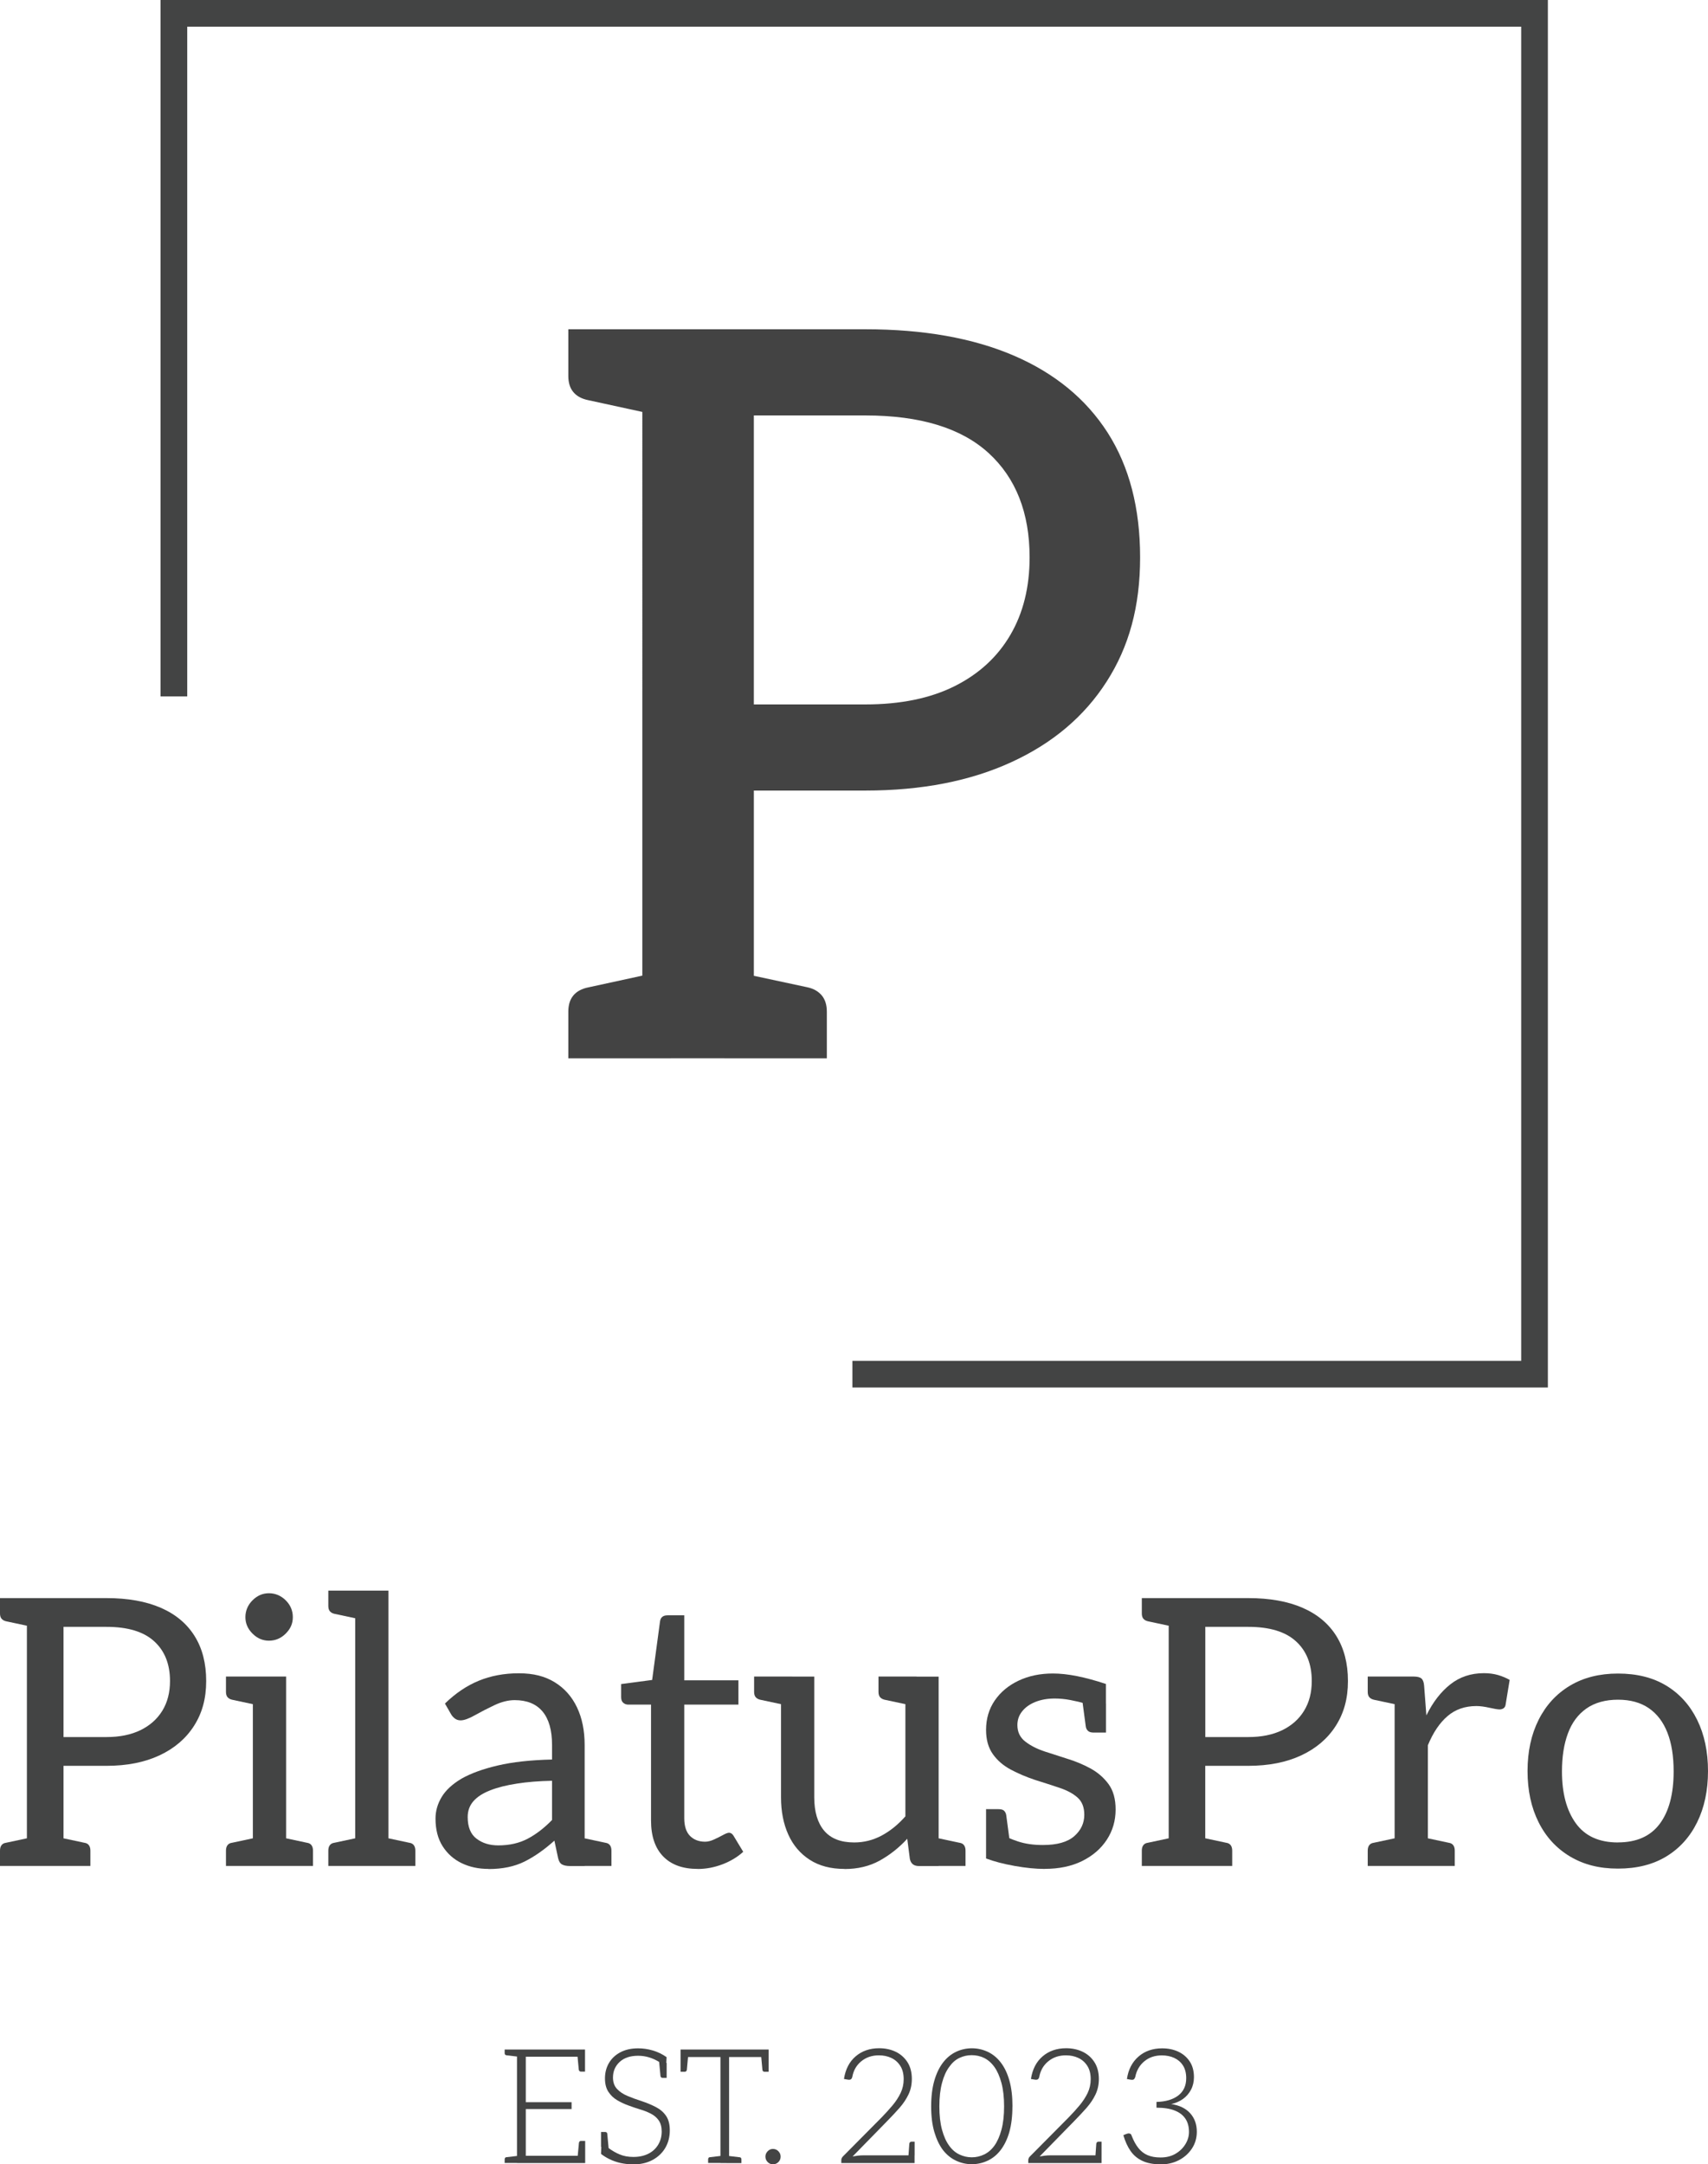 <?xml version="1.0" encoding="UTF-8"?>
<svg id="Layer_1" data-name="Layer 1" xmlns="http://www.w3.org/2000/svg" viewBox="0 0 320.1 405.56">
  <defs>
    <style>
      .cls-1 {
        fill: none;
        stroke: #434444;
        stroke-miterlimit: 10;
        stroke-width: 5px;
      }

      .cls-2 {
        fill: #434444;
      }

      .cls-2, .cls-3 {
        stroke-width: 0px;
      }

      .cls-3 {
        fill: #434343;
      }
    </style>
  </defs>
  <path class="cls-3" d="m125.7,61.7l-2.28,16.15-13.11-2.85c-1.27-.25-2.22-.76-2.85-1.52-.64-.76-.95-1.77-.95-3.04v-8.74h19.19Zm-19.19,136.61v-8.74c0-1.26.31-2.28.95-3.04.63-.76,1.58-1.27,2.85-1.52l13.11-2.85,2.28,16.15h-19.19Zm13.87,0V61.7h41.8c10.89,0,20.17,1.65,27.83,4.94,7.66,3.3,13.52,8.11,17.58,14.44,4.05,6.34,6.08,14.13,6.08,23.37s-2.09,16.75-6.27,23.27c-4.18,6.53-10.13,11.56-17.86,15.1-7.73,3.55-16.85,5.32-27.36,5.32h-20.9v50.16h-20.9Zm15.39,0l2.28-16.15,13.3,2.85c1.14.25,2.02.76,2.66,1.52.63.76.95,1.77.95,3.04v8.74h-19.19Zm5.51-66.31h20.9c6.58,0,12.16-1.14,16.72-3.42,4.56-2.28,8.04-5.48,10.45-9.6,2.41-4.11,3.61-8.96,3.61-14.53,0-8.36-2.57-14.88-7.7-19.57-5.13-4.68-12.83-7.03-23.08-7.03h-20.9v54.15Z"/>
  <g>
    <path class="cls-2" d="m7.14,299.46l-.77,5.46-5.25-1.12c-.37-.09-.65-.26-.84-.49-.19-.23-.28-.56-.28-.98v-2.87h7.14Zm-7.14,50.19v-2.87c0-.42.09-.76.28-1.01.19-.26.47-.41.84-.46l5.25-1.12.77,5.46H0Zm5.04,0v-50.19h14.91c4.01,0,7.41.61,10.19,1.82,2.78,1.21,4.89,2.98,6.33,5.29,1.45,2.31,2.17,5.12,2.17,8.43s-.76,6.02-2.28,8.4c-1.52,2.38-3.67,4.22-6.47,5.53-2.8,1.31-6.11,1.96-9.94,1.96h-8.05v18.76h-6.86Zm4.76,0l.77-5.46,5.25,1.12c.37.05.65.2.84.46.19.26.28.59.28,1.01v2.87h-7.14Zm2.1-24.15h8.05c2.47,0,4.6-.43,6.37-1.29,1.77-.86,3.14-2.08,4.1-3.64.96-1.56,1.44-3.42,1.44-5.57,0-3.17-.99-5.66-2.98-7.46-1.98-1.8-4.96-2.69-8.93-2.69h-8.05v20.65Z"/>
    <path class="cls-2" d="m49.49,314.16l-.77,5.46-5.25-1.12c-.37-.09-.65-.26-.84-.49-.19-.23-.28-.56-.28-.98v-2.87h7.14Zm-7.14,35.49v-2.87c0-.42.09-.76.28-1.01.19-.26.47-.41.84-.46l5.25-1.12.77,5.46h-7.14Zm8.05-42.21c-1.17,0-2.19-.44-3.08-1.33-.89-.89-1.33-1.91-1.33-3.08s.44-2.26,1.33-3.15c.89-.89,1.91-1.33,3.08-1.33s2.26.44,3.15,1.33c.89.89,1.33,1.94,1.33,3.15s-.44,2.19-1.33,3.08c-.89.89-1.94,1.33-3.15,1.33Zm-3.01,42.21v-35.49h6.23v35.49h-6.23Zm4.13,0l.77-5.46,5.25,1.12c.37.05.65.2.84.46.19.26.28.59.28,1.01v2.87h-7.14Z"/>
    <path class="cls-2" d="m68.67,298.06l-.77,5.46-5.25-1.12c-.37-.09-.65-.26-.84-.49-.19-.23-.28-.56-.28-.98v-2.87h7.14Zm-7.14,51.59v-2.87c0-.42.09-.76.28-1.01.19-.26.47-.41.84-.46l5.25-1.12.77,5.46h-7.14Zm5.04,0v-51.59h6.23v51.59h-6.23Zm4.13,0l.77-5.46,5.25,1.12c.37.05.65.2.84.46.19.26.28.59.28,1.01v2.87h-7.14Z"/>
    <path class="cls-2" d="m91.56,350.21c-1.87,0-3.55-.36-5.04-1.08-1.49-.72-2.68-1.78-3.57-3.18-.89-1.4-1.33-3.13-1.33-5.18,0-1.4.38-2.74,1.15-4.03.77-1.28,2.02-2.44,3.75-3.46,1.73-.98,3.98-1.8,6.75-2.45,2.78-.65,6.17-1.03,10.19-1.12v-2.73c0-2.75-.59-4.84-1.78-6.27-1.19-1.42-2.93-2.13-5.22-2.13-1.21,0-2.48.32-3.81.95s-2.55,1.26-3.67,1.89-2.01.95-2.66.95c-.42,0-.78-.12-1.08-.35-.3-.23-.55-.51-.73-.84l-1.12-1.96c1.96-1.91,4.07-3.34,6.33-4.27,2.26-.93,4.77-1.4,7.52-1.4s4.9.56,6.72,1.68c1.82,1.12,3.21,2.68,4.17,4.69.96,2.01,1.44,4.36,1.44,7.07v22.68h-2.73c-.61,0-1.1-.09-1.47-.28-.37-.19-.63-.58-.77-1.19l-.7-3.29c-1.87,1.68-3.73,2.99-5.6,3.92-1.87.93-4.11,1.4-6.72,1.4Zm1.82-4.41c2.1,0,3.94-.42,5.53-1.26,1.59-.84,3.1-2.01,4.55-3.5v-7.35c-2.43.05-4.62.22-6.58.53-1.96.3-3.63.72-5,1.26-1.38.54-2.43,1.21-3.15,2.03-.72.82-1.08,1.81-1.08,2.97,0,1.87.55,3.22,1.65,4.06,1.1.84,2.46,1.26,4.09,1.26Zm14.07,3.85l.77-5.46,5.25,1.12c.37.05.65.2.84.46.19.26.28.59.28,1.01v2.87h-7.14Z"/>
    <path class="cls-2" d="m130.76,350.21c-2.8,0-4.96-.78-6.47-2.34-1.52-1.56-2.28-3.81-2.28-6.75v-21.7h-4.27c-.37,0-.69-.12-.95-.35-.26-.23-.38-.58-.38-1.05v-2.45l5.81-.77,1.47-10.92c.09-.79.56-1.19,1.4-1.19h3.15v12.18h10.15v4.55h-10.15v21.28c0,1.49.36,2.6,1.08,3.33.72.72,1.67,1.08,2.83,1.08.51,0,1.07-.14,1.68-.42.61-.28,1.17-.56,1.68-.84.51-.28.89-.42,1.12-.42.33,0,.61.19.84.56l1.82,3.01c-1.07.98-2.37,1.76-3.88,2.34-1.52.58-3.07.88-4.66.88Z"/>
    <path class="cls-2" d="m148.47,314.16l-.77,5.46-5.25-1.12c-.37-.09-.65-.26-.84-.49-.19-.23-.28-.56-.28-.98v-2.87h7.14Zm9.8,36.05c-2.57,0-4.74-.57-6.51-1.71-1.77-1.14-3.12-2.72-4.02-4.72-.91-2.01-1.37-4.34-1.37-7v-22.61h6.23v22.61c0,2.71.62,4.79,1.85,6.26,1.24,1.47,3.11,2.21,5.64,2.21,1.82,0,3.53-.43,5.14-1.29,1.61-.86,3.09-2.06,4.45-3.6v-26.18h6.23v35.49h-3.71c-.93,0-1.49-.44-1.68-1.33l-.49-3.78c-1.54,1.68-3.27,3.04-5.18,4.1-1.91,1.05-4.11,1.57-6.58,1.57Zm13.51-36.05l-.77,5.46-5.25-1.12c-.37-.09-.65-.26-.84-.49s-.28-.56-.28-.98v-2.87h7.14Zm2.03,35.49l.77-5.46,5.25,1.12c.37.05.65.2.84.46.19.26.28.59.28,1.01v2.87h-7.14Z"/>
    <path class="cls-2" d="m195.79,350.21c-1.68,0-3.56-.19-5.64-.56-2.08-.37-3.86-.84-5.35-1.4v-5.18l3.08.7c.61.42,1.58.85,2.9,1.29,1.33.44,2.88.67,4.66.67,2.66,0,4.62-.55,5.88-1.65,1.26-1.1,1.89-2.44,1.89-4.02,0-1.4-.42-2.47-1.26-3.22-.84-.75-1.96-1.35-3.36-1.82-1.4-.47-2.92-.96-4.55-1.47-1.68-.56-3.22-1.21-4.62-1.96-1.4-.75-2.52-1.72-3.36-2.91-.84-1.19-1.26-2.7-1.26-4.52,0-2.1.55-3.94,1.64-5.53,1.1-1.59,2.59-2.82,4.48-3.71,1.89-.89,4.02-1.33,6.41-1.33,1.35,0,2.86.16,4.51.49,1.66.33,3.46.82,5.42,1.47v4.2l-3.71-.49c-.98-.28-1.97-.51-2.97-.7-1-.19-1.97-.28-2.91-.28-1.35,0-2.55.21-3.61.63-1.05.42-1.88,1-2.48,1.75-.61.75-.91,1.61-.91,2.59,0,1.31.5,2.34,1.5,3.11,1,.77,2.23,1.39,3.67,1.86,1.45.47,2.82.91,4.13,1.33,1.54.47,3,1.07,4.38,1.82,1.38.75,2.51,1.73,3.4,2.94.89,1.21,1.33,2.8,1.33,4.76,0,2.1-.55,3.99-1.65,5.67-1.1,1.68-2.64,3.01-4.62,3.99-1.98.98-4.33,1.47-7.03,1.47Zm-6.51-4.83l-4.48-.91v-5.46h2.31c.51,0,.88.1,1.08.31s.34.48.39.81l.7,5.25Zm13.51-27.09l4.48.91v5.46h-2.31c-.47,0-.82-.1-1.05-.31s-.37-.48-.42-.81l-.7-5.25Z"/>
    <path class="cls-2" d="m221.13,299.46l-.77,5.46-5.25-1.12c-.37-.09-.65-.26-.84-.49-.19-.23-.28-.56-.28-.98v-2.87h7.14Zm-7.14,50.19v-2.87c0-.42.09-.76.28-1.01.19-.26.47-.41.84-.46l5.25-1.12.77,5.46h-7.14Zm5.04,0v-50.19h14.91c4.01,0,7.41.61,10.18,1.82,2.78,1.21,4.89,2.98,6.33,5.29s2.17,5.12,2.17,8.43-.76,6.02-2.28,8.4c-1.52,2.38-3.67,4.22-6.47,5.53-2.8,1.31-6.11,1.96-9.94,1.96h-8.05v18.76h-6.86Zm4.76,0l.77-5.46,5.25,1.12c.37.05.65.2.84.46.19.26.28.59.28,1.01v2.87h-7.14Zm2.1-24.15h8.05c2.47,0,4.6-.43,6.37-1.29,1.77-.86,3.14-2.08,4.09-3.64.96-1.56,1.44-3.42,1.44-5.57,0-3.17-.99-5.66-2.98-7.46-1.98-1.8-4.96-2.69-8.92-2.69h-8.05v20.65Z"/>
    <path class="cls-2" d="m263.47,314.16l-.77,5.46-5.25-1.12c-.37-.09-.65-.26-.84-.49-.19-.23-.28-.56-.28-.98v-2.87h7.14Zm-7.14,35.49v-2.87c0-.42.09-.76.28-1.01.19-.26.47-.41.84-.46l5.25-1.12.77,5.46h-7.14Zm5.04,0v-35.49h3.57c.7,0,1.19.13,1.47.38.28.26.44.71.49,1.37l.42,5.53c1.21-2.47,2.71-4.41,4.48-5.81,1.77-1.4,3.87-2.1,6.3-2.1.98,0,1.87.12,2.66.35.79.23,1.52.54,2.17.91l-.77,4.69c-.05.28-.18.49-.38.63-.21.14-.46.21-.74.21-.33,0-.96-.1-1.89-.31-.94-.21-1.75-.32-2.45-.32-2.15,0-3.96.63-5.42,1.89-1.47,1.26-2.7,3.08-3.68,5.46v22.61h-6.23Zm4.13,0l.77-5.46,5.25,1.12c.37.05.65.2.84.46.19.26.28.59.28,1.01v2.87h-7.14Z"/>
    <path class="cls-2" d="m303.23,313.6c3.55,0,6.57.76,9.06,2.27,2.5,1.52,4.42,3.65,5.78,6.41,1.35,2.75,2.03,5.95,2.03,9.59s-.68,6.84-2.03,9.59c-1.35,2.75-3.28,4.89-5.78,6.41-2.5,1.52-5.52,2.28-9.06,2.28s-6.45-.76-9-2.28c-2.54-1.52-4.5-3.65-5.88-6.41-1.38-2.75-2.07-5.95-2.07-9.59s.69-6.84,2.07-9.59c1.38-2.75,3.34-4.89,5.88-6.41,2.54-1.52,5.54-2.27,9-2.27Zm0,31.64c3.5,0,6.11-1.17,7.84-3.5,1.73-2.33,2.59-5.6,2.59-9.8,0-2.85-.38-5.26-1.16-7.25-.77-1.98-1.92-3.51-3.46-4.58-1.54-1.07-3.48-1.61-5.81-1.61s-4.35.55-5.92,1.65c-1.56,1.1-2.72,2.65-3.46,4.66-.75,2.01-1.12,4.39-1.12,7.14,0,4.06.86,7.29,2.59,9.7,1.73,2.4,4.36,3.6,7.91,3.6Z"/>
  </g>
  <g>
    <path class="cls-2" d="m97.37,384.05l-.18,1.35-2.28-.27c-.1-.02-.18-.06-.24-.12-.06-.06-.09-.15-.09-.27v-.69h2.79Zm-2.79,21.27v-.69c0-.12.03-.21.09-.29s.14-.11.24-.11l2.28-.27.18,1.35h-2.79Zm2.31,0v-21.27h12.75v1.35h-11.1v8.52h8.58v1.29h-8.58v8.76h11.13v1.35h-12.78Zm11.31-20.37l1.44.45v2.79h-.78c-.1,0-.19-.03-.25-.09-.07-.06-.12-.15-.14-.27l-.27-2.88Zm.03,19.47l.27-2.88c.02-.12.06-.21.12-.27.06-.06.15-.09.27-.09h.78v2.79l-1.44.45Z"/>
    <path class="cls-2" d="m118.55,405.56c-.78,0-1.54-.09-2.28-.25-.74-.17-1.42-.41-2.03-.71-.61-.3-1.15-.63-1.6-.99l.06-1.44,1.29.3c.7.52,1.41.94,2.15,1.24.73.31,1.58.47,2.56.47,1.08,0,2.01-.2,2.81-.6.79-.4,1.4-.96,1.84-1.69.44-.73.66-1.56.66-2.48,0-.86-.19-1.55-.56-2.08s-.86-.95-1.47-1.26c-.61-.31-1.27-.58-2-.79-.72-.22-1.43-.46-2.13-.72-.76-.26-1.48-.6-2.18-1.01-.69-.41-1.24-.94-1.66-1.59-.42-.65-.63-1.48-.63-2.5,0-1.08.25-2.04.75-2.89.5-.85,1.22-1.52,2.15-2.01.93-.49,2.04-.73,3.31-.73.92,0,1.84.13,2.76.4.92.27,1.78.69,2.58,1.25l-.06,1.2-1.23-.24c-.64-.4-1.3-.71-1.97-.91-.67-.21-1.36-.31-2.08-.31-1.46,0-2.61.38-3.45,1.15-.84.77-1.26,1.75-1.26,2.93,0,.88.25,1.59.75,2.13.5.54,1.16.98,1.97,1.32s1.68.66,2.62.96c1.02.34,1.93.72,2.73,1.14.8.42,1.43.97,1.89,1.65s.69,1.58.69,2.7c0,1.22-.28,2.31-.84,3.27-.56.96-1.36,1.72-2.4,2.28-1.04.56-2.29.84-3.75.84Zm-4.47-2.82l-1.44-.45v-2.79h.78c.1,0,.19.03.27.09.08.06.12.15.12.27l.27,2.88Zm9.42-16.62l1.44.45v2.79h-.78c-.1,0-.19-.03-.25-.09-.07-.06-.12-.15-.13-.27l-.27-2.88Z"/>
    <path class="cls-2" d="m135.02,405.32v-19.86h-7.47v-1.41h16.5v1.41h-7.41v19.86h-1.62Zm-6.03-20.34l-.27,2.91c-.02.1-.06.18-.14.24s-.15.09-.25.09h-.78v-2.76l1.44-.48Zm3.72,20.34v-.69c0-.12.03-.21.09-.29s.14-.11.24-.11l2.28-.27.18,1.35h-2.79Zm3.45,0l.18-1.35,2.28.27c.1,0,.18.04.24.11s.09.17.09.29v.69h-2.79Zm6.45-20.34l1.44.48v2.76h-.78c-.1,0-.19-.03-.25-.09-.07-.06-.12-.14-.13-.24l-.27-2.91Z"/>
    <path class="cls-2" d="m144.86,405.56c-.38,0-.71-.14-.99-.42-.28-.28-.42-.62-.42-1.02s.14-.71.42-1.01c.28-.29.61-.43.99-.43.4,0,.74.14,1.02.43.28.29.42.62.42,1.01,0,.4-.14.74-.42,1.02-.28.28-.62.42-1.02.42Z"/>
    <path class="cls-2" d="m157.67,405.32v-.54c0-.12.02-.24.08-.36.05-.12.12-.23.22-.33l7.23-7.29c.76-.78,1.45-1.54,2.08-2.29.63-.75,1.13-1.53,1.51-2.32.38-.8.57-1.66.57-2.58,0-1-.21-1.83-.63-2.49-.42-.66-.98-1.16-1.68-1.49s-1.48-.49-2.34-.49c-1.28,0-2.38.37-3.29,1.11-.91.74-1.47,1.72-1.69,2.94-.04.18-.11.31-.21.4-.1.09-.23.13-.39.13-.08,0-.19-.02-.33-.04s-.35-.06-.63-.11c.28-1.82,1.01-3.23,2.19-4.24,1.18-1.01,2.65-1.52,4.41-1.52,1.14,0,2.17.22,3.09.66.92.44,1.65,1.09,2.21,1.95.55.86.82,1.91.82,3.15,0,1.06-.21,2.03-.63,2.91-.42.88-.98,1.71-1.68,2.51-.7.79-1.45,1.59-2.25,2.41l-6.54,6.69c.32-.06.65-.11.99-.15.34-.04.69-.06,1.05-.06h9.57v1.44h-13.74Zm12.57-1.11l.18-2.52c.02-.1.06-.19.12-.26.06-.07.15-.11.27-.11h.6v2.58l-1.17.3Z"/>
    <path class="cls-2" d="m189.74,394.71c0,1.86-.2,3.46-.58,4.81s-.94,2.47-1.63,3.38c-.68.88-1.49,1.54-2.43,1.98-.94.44-1.93.66-2.97.66s-2.02-.22-2.96-.66c-.93-.44-1.75-1.1-2.44-1.98-.68-.9-1.22-2.03-1.62-3.38-.4-1.35-.6-2.96-.6-4.81s.2-3.47.6-4.85c.4-1.37.95-2.5,1.65-3.4.68-.88,1.49-1.54,2.42-1.98.93-.44,1.92-.66,2.96-.66s2.03.22,2.97.66c.94.44,1.75,1.1,2.43,1.98.7.9,1.25,2.04,1.63,3.4.39,1.37.58,2.98.58,4.85Zm-1.56,0c0-1.72-.17-3.19-.5-4.41s-.77-2.21-1.31-2.97c-.56-.78-1.21-1.34-1.93-1.7-.73-.35-1.5-.52-2.33-.52s-1.57.17-2.31.52c-.74.35-1.38.92-1.92,1.7-.56.76-1.01,1.75-1.33,2.97-.33,1.22-.5,2.69-.5,4.41s.17,3.19.5,4.39c.33,1.21.77,2.2,1.33,2.96.54.76,1.18,1.31,1.92,1.66.74.35,1.51.53,2.31.53s1.59-.17,2.33-.53c.73-.35,1.38-.9,1.93-1.66.54-.76.98-1.74,1.31-2.96.33-1.21.5-2.67.5-4.39Z"/>
    <path class="cls-2" d="m192.71,405.32v-.54c0-.12.03-.24.08-.36.05-.12.12-.23.23-.33l7.23-7.29c.76-.78,1.46-1.54,2.08-2.29s1.13-1.53,1.51-2.32c.38-.8.57-1.66.57-2.58,0-1-.21-1.83-.63-2.49s-.98-1.16-1.68-1.49c-.7-.33-1.48-.49-2.34-.49-1.28,0-2.38.37-3.29,1.11-.91.74-1.48,1.72-1.7,2.94-.04.18-.11.31-.21.4-.1.09-.23.13-.39.13-.08,0-.19-.02-.33-.04-.14-.03-.35-.06-.63-.11.28-1.82,1.01-3.23,2.19-4.24,1.18-1.01,2.65-1.52,4.41-1.52,1.14,0,2.17.22,3.09.66s1.66,1.09,2.21,1.95c.55.86.83,1.91.83,3.15,0,1.06-.21,2.03-.63,2.91-.42.88-.98,1.71-1.68,2.51-.7.79-1.45,1.59-2.25,2.41l-6.54,6.69c.32-.06.65-.11.99-.15.34-.04.69-.06,1.05-.06h9.57v1.44h-13.74Zm12.57-1.11l.18-2.52c.02-.1.06-.19.12-.26.06-.07.15-.11.27-.11h.6v2.58l-1.17.3Z"/>
    <path class="cls-2" d="m217.49,405.56c-1.34,0-2.47-.21-3.39-.64s-1.66-1.05-2.22-1.86c-.56-.81-1.01-1.79-1.35-2.96.22-.1.39-.17.51-.21.12-.04.21-.07.29-.09.07-.02.13-.03.19-.03.14,0,.26.04.36.1.1.07.17.19.21.35.36.92.77,1.68,1.25,2.28.47.6,1.04,1.05,1.71,1.34.67.29,1.48.44,2.45.44,1.1,0,2.04-.24,2.83-.71.79-.47,1.4-1.07,1.84-1.8.44-.73.66-1.48.66-2.27,0-.98-.22-1.8-.66-2.47-.44-.67-1.11-1.19-2-1.54-.89-.36-2.04-.54-3.43-.54v-1.08c1.74-.04,3.1-.45,4.09-1.21s1.48-1.85,1.48-3.23c0-.96-.2-1.75-.6-2.38-.4-.63-.95-1.1-1.63-1.42-.69-.32-1.47-.48-2.33-.48-1.3,0-2.4.37-3.29,1.11-.89.74-1.46,1.72-1.7,2.94-.06.18-.13.31-.22.4s-.21.13-.38.13c-.08,0-.2-.02-.36-.04s-.36-.06-.6-.11c.26-1.78.99-3.18,2.17-4.21,1.19-1.03,2.67-1.54,4.42-1.54,1.14,0,2.16.21,3.05.63.89.42,1.6,1.03,2.13,1.83.53.8.79,1.78.79,2.94,0,.88-.19,1.67-.56,2.37-.37.7-.88,1.28-1.51,1.73-.64.45-1.37.76-2.19.94,1.56.24,2.75.82,3.57,1.74s1.23,2.07,1.23,3.45c0,1.18-.31,2.23-.92,3.15-.61.92-1.42,1.65-2.45,2.18-1.02.53-2.18.79-3.48.79Z"/>
  </g>
  <polyline class="cls-1" points="159.75 257.5 287.59 257.5 287.59 2.5 32.59 2.5 32.59 130.5"/>
</svg>